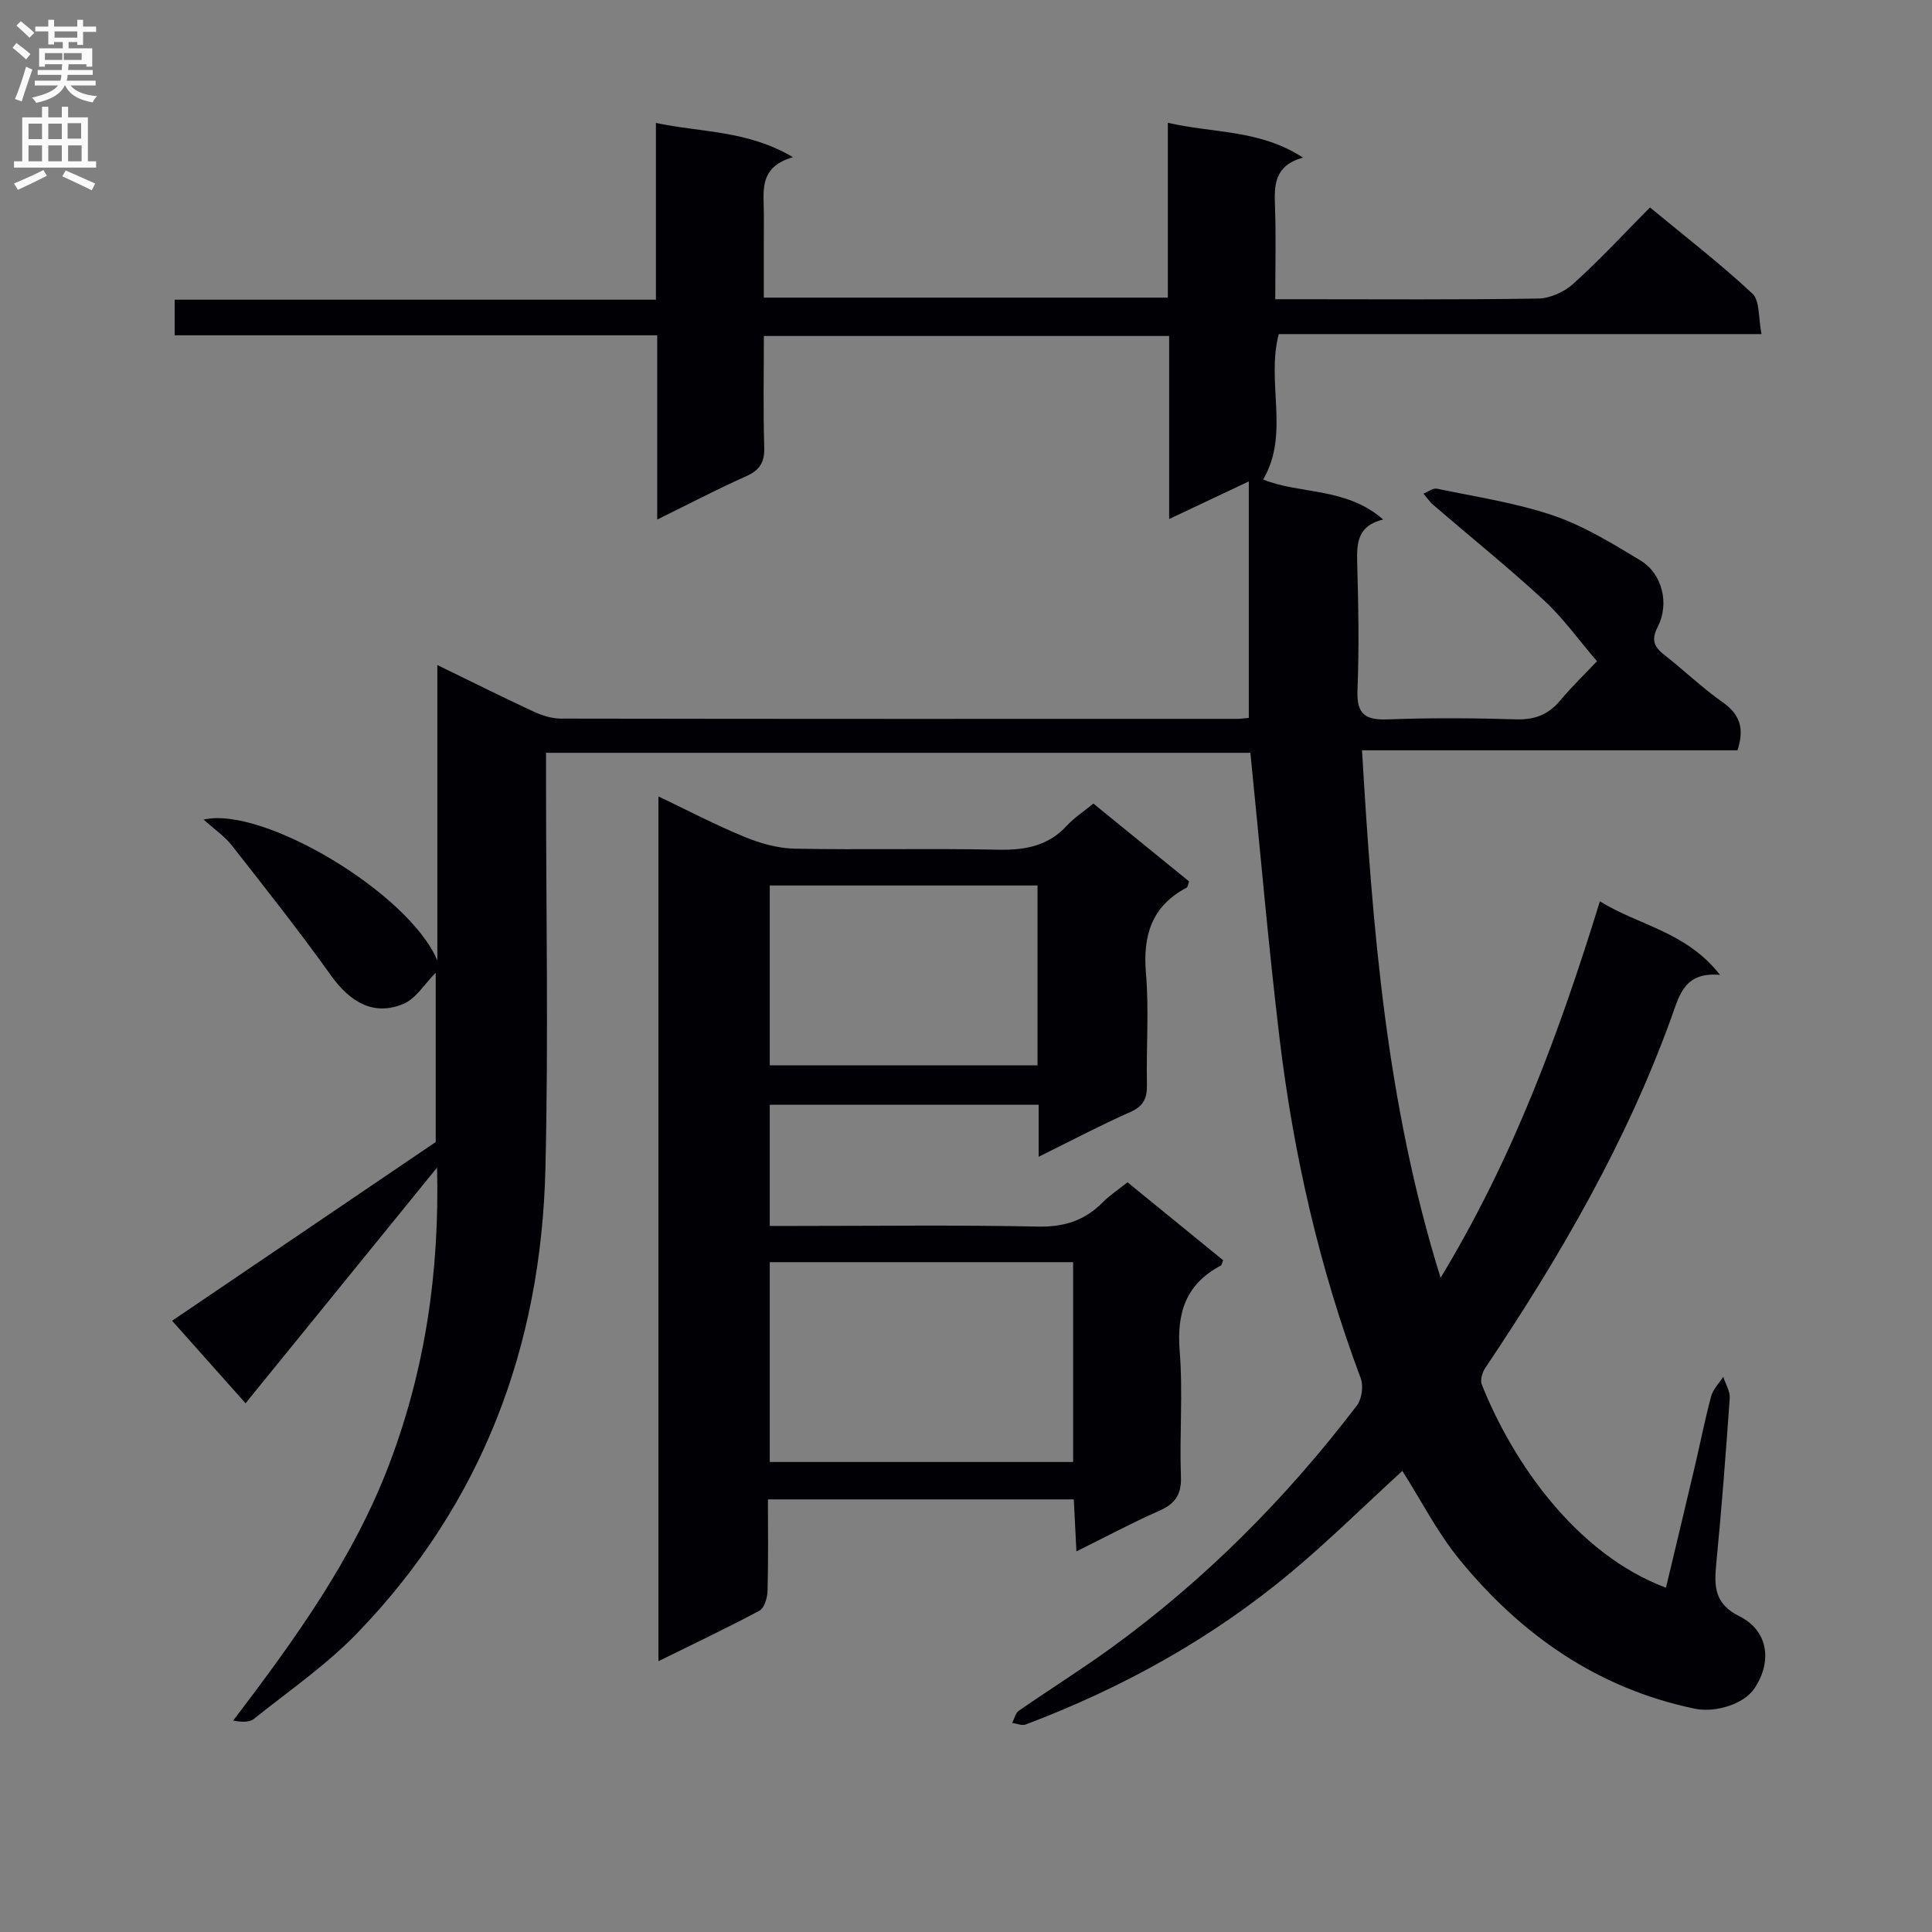 <svg enable-background="new 0 0 400 400" viewBox="0 0 400 400" xmlns="http://www.w3.org/2000/svg"><rect x="0" y="0" width="400" height="400" fill="#808080" stroke="none"/><path d="m341.61 42.95c7.28 6.02 14.53 11.61 21.2 17.83 1.58 1.48 1.22 5.05 1.89 8.39-33.99 0-67.05 0-99.95 0-2.64 10.13 2.32 20.6-3.22 30.1 7.42 3.08 17.2 1.56 24.84 8.29-5.26 1.26-5.49 4.78-5.38 8.86.25 8.83.42 17.67.06 26.49-.2 5.01 1.65 6.2 6.3 6.03 8.82-.33 17.67-.28 26.49-.01 3.83.12 6.67-.91 9.13-3.84 2.55-3.04 5.43-5.81 7.67-8.19-3.78-4.39-7-8.94-11.01-12.64-7.4-6.83-15.27-13.16-22.91-19.74-.77-.66-1.34-1.54-2.01-2.32.94-.36 1.98-1.2 2.81-1.02 8.08 1.69 16.33 2.92 24.1 5.56 6.34 2.16 12.24 5.81 18.03 9.3 4.55 2.75 6.03 9 3.54 13.8-1.4 2.7-.68 4.15 1.46 5.81 4.07 3.17 7.81 6.8 12.02 9.75 3.56 2.5 4.53 5.41 3.06 9.94-25.58 0-51.33 0-77.74 0 2.19 36.9 4.99 73.02 16.27 109.22 15.09-24.91 24.63-50.91 32.98-77.95 8.1 5.02 17.87 6.26 24.87 15.23-7.27-.66-8.37 4.08-9.93 8.43-9.4 26.17-23.25 49.98-38.68 72.96-.61.92-1.08 2.5-.71 3.42 6.4 16.08 19.54 35.1 38.13 42.07 2-8.39 4-16.72 5.96-25.05 1.14-4.84 2.09-9.74 3.38-14.54.4-1.48 1.65-2.73 2.52-4.09.47 1.49 1.44 3.01 1.34 4.46-.8 11.44-1.68 22.88-2.79 34.3-.45 4.67-.38 8.25 4.79 10.83 5.98 2.98 6.86 9.36 3.11 14.95-2.18 3.25-8.06 5.08-12.38 4.18-20.1-4.19-35.91-15.28-48.66-30.85-4.59-5.6-7.93-12.22-11.85-18.38-7.74 7.09-15.05 14.3-22.89 20.87-16.46 13.79-35.03 24.05-55.09 31.64-.78.29-1.85-.2-2.79-.33.45-.86.67-2.04 1.37-2.52 6.28-4.36 12.78-8.42 18.97-12.9 19.56-14.16 36.41-31.13 51.02-50.3 1.02-1.34 1.39-4.03.8-5.62-8.56-22.82-13.94-46.41-16.83-70.55-2.33-19.45-4-38.98-6.02-58.96-48.07 0-96.76 0-145.83 0v5.71c0 26.83.52 53.67-.13 80.49-.89 36.76-13.15 69.34-38.95 96.05-6.42 6.64-14.18 11.99-21.44 17.79-.95.76-2.6.63-4.25.33 12.76-16.79 24.92-33.58 32.35-53.19 7.37-19.46 10.39-39.65 9.86-61.31-13.53 16.65-26.45 32.55-39.65 48.8-5.16-5.79-9.87-11.08-15.21-17.08 18.26-12.38 36.16-24.51 54.58-37 0-10.88 0-22.95 0-35.05-2.32 2.33-4.08 5.33-6.64 6.42-6.01 2.56-10.96-.14-15.05-5.87-6.55-9.18-13.56-18.03-20.52-26.91-1.5-1.92-3.62-3.35-5.85-5.35 12.23-2.88 42.56 15.22 48.4 29.18 0-21.09 0-40.76 0-61.18 7.17 3.48 13.52 6.67 19.96 9.65 1.75.81 3.77 1.44 5.67 1.44 46.66.08 93.32.06 139.98.05.66 0 1.31-.1 2.39-.2 0-16.09 0-32.14 0-48.96-5.41 2.56-10.56 4.99-16.49 7.79 0-12.88 0-25.21 0-37.9-28.22 0-55.76 0-83.91 0 0 7.8-.16 15.42.08 23.02.1 3.13-.92 4.76-3.77 6.03-6.01 2.68-11.84 5.74-18.39 8.96 0-13.04 0-25.29 0-38.15-33.46 0-66.51 0-99.91 0 0-2.66 0-4.73 0-7.37h99.64c0-12.3 0-24.05 0-36.6 9.52 2.02 18.92 1.5 28.37 7.09-7.27 2.1-6 7.24-6.02 11.87-.02 5.63-.01 11.26-.01 17.21h83.65c0-11.99 0-23.75 0-36.2 9.52 2.2 19.06 1.38 27.97 7.21-5.92 1.65-5.95 5.67-5.79 10.05.23 6.15.06 12.31.06 19.27h5c16.5 0 32.99.13 49.48-.14 2.46-.04 5.39-1.4 7.25-3.08 5.46-4.93 10.44-10.32 15.85-15.78z" fill="#010105"/><path d="m226.37 166.37c6.83 5.56 13.37 10.88 19.82 16.12-.26.7-.29 1.17-.5 1.28-7.26 3.84-9.11 9.91-8.43 17.79.65 7.61.04 15.32.2 22.98.06 2.83-.69 4.48-3.46 5.7-6.18 2.74-12.17 5.91-18.96 9.26 0-4 0-7.22 0-10.77-18.77 0-37.03 0-55.67 0v25.09h5.08c16.83 0 33.67-.22 50.49.13 5.41.11 9.65-1.26 13.37-5.02 1.5-1.52 3.33-2.71 5.13-4.15 6.74 5.49 13.3 10.84 19.8 16.14-.25.58-.29 1-.49 1.11-7.22 3.81-9.15 9.77-8.51 17.69.7 8.61-.06 17.33.26 25.98.14 3.79-1.23 5.66-4.55 7.12-5.59 2.46-10.98 5.35-17.09 8.38-.2-3.86-.36-7.21-.54-10.77-21.18 0-41.93 0-63.33 0 0 6.45.1 12.72-.08 18.98-.04 1.41-.66 3.52-1.68 4.07-6.69 3.58-13.56 6.83-20.91 10.45 0-59.92 0-119.13 0-179.04 6.02 2.87 11.82 5.91 17.85 8.39 3.26 1.34 6.9 2.36 10.39 2.43 13.99.27 28-.09 41.99.21 5.62.12 10.45-.71 14.38-5.03 1.45-1.57 3.3-2.76 5.44-4.52zm-67 94.95v41.37h62.81c0-13.94 0-27.64 0-41.37-21.16 0-41.91 0-62.81 0zm55.44-77.99c-18.82 0-37.16 0-55.44 0v37.23h55.44c0-12.54 0-24.66 0-37.23z" fill="#010105"/><g fill="#fbfafa"><path d="m2.6 9.9.8-1c.9.7 1.9 1.4 2.9 2.3l-.9 1.1c-1.1-1-2-1.8-2.8-2.4zm.5 10.6c.9-2.1 1.6-4.3 2.3-6.7.4.2.8.4 1.3.6-.7 2.1-1.5 4.3-2.2 6.6zm.3-15.2.9-.9c1 .8 2 1.6 2.8 2.4l-1 1c-.9-.9-1.8-1.7-2.7-2.5zm12.6-1.2h1.2v1.4h2.7v1.1h-2.7v2.7h-1.2v-.6h-1.8v1.3h4.9v3.8h-1.2v-.5h-3.7c0 .4-.1.9-.1 1.2h5.1v1h-5.2c0 .5-.1.9-.2 1.2h6v1h-5.2c1.1 1.3 2.9 2 5.5 2.2-.4.4-.7.8-.9 1.3-2.9-.5-4.8-1.6-5.7-3.5h-.1c-.8 1.7-2.7 2.9-5.9 3.6-.2-.4-.6-.8-.9-1.1 2.8-.6 4.6-1.4 5.4-2.5h-4.8v-1h5.3c.1-.3.2-.7.2-1.2h-4.9v-1h5c0-.4 0-.8.1-1.2h-3.6v.5h-1.2v-3.8h4.9v-1.3h-1.8v.5h-1.2v-2.7h-2.7v-1h2.7v-1.4h1.2v1.4h4.8zm-6.7 8.3h3.6c0-.4 0-.9 0-1.4h-3.6zm1.9-4.6h4.8v-1.3h-4.7v1.3zm6.7 3.2h-4.7v1.4h3.7v-1.4z"/><path d="m8.7 22.1h1.3v2.2h2.8v-2.2h1.3v2.2h4.1v9.1h1.7v1.3h-17v-1.3h1.7v-9.1h4.1zm.3 13.1.7 1.2c-1.8.9-3.8 1.9-6 2.9-.2-.4-.5-.8-.8-1.3 2.3-1 4.4-1.9 6.1-2.8zm-3.1-6.4h2.8v-3.2h-2.8zm0 4.6h2.8v-3.3h-2.8zm4.1-4.6h2.8v-3.2h-2.8zm0 4.6h2.8v-3.3h-2.8zm3.6 1.9c2.1.9 4.1 1.8 6.1 2.7l-.7 1.4c-2.2-1.1-4.2-2-6.1-2.9zm3.2-9.8h-2.8v3.2h2.8v-3.1zm-2.7 7.9h2.8v-3.3h-2.8z"/></g></svg>